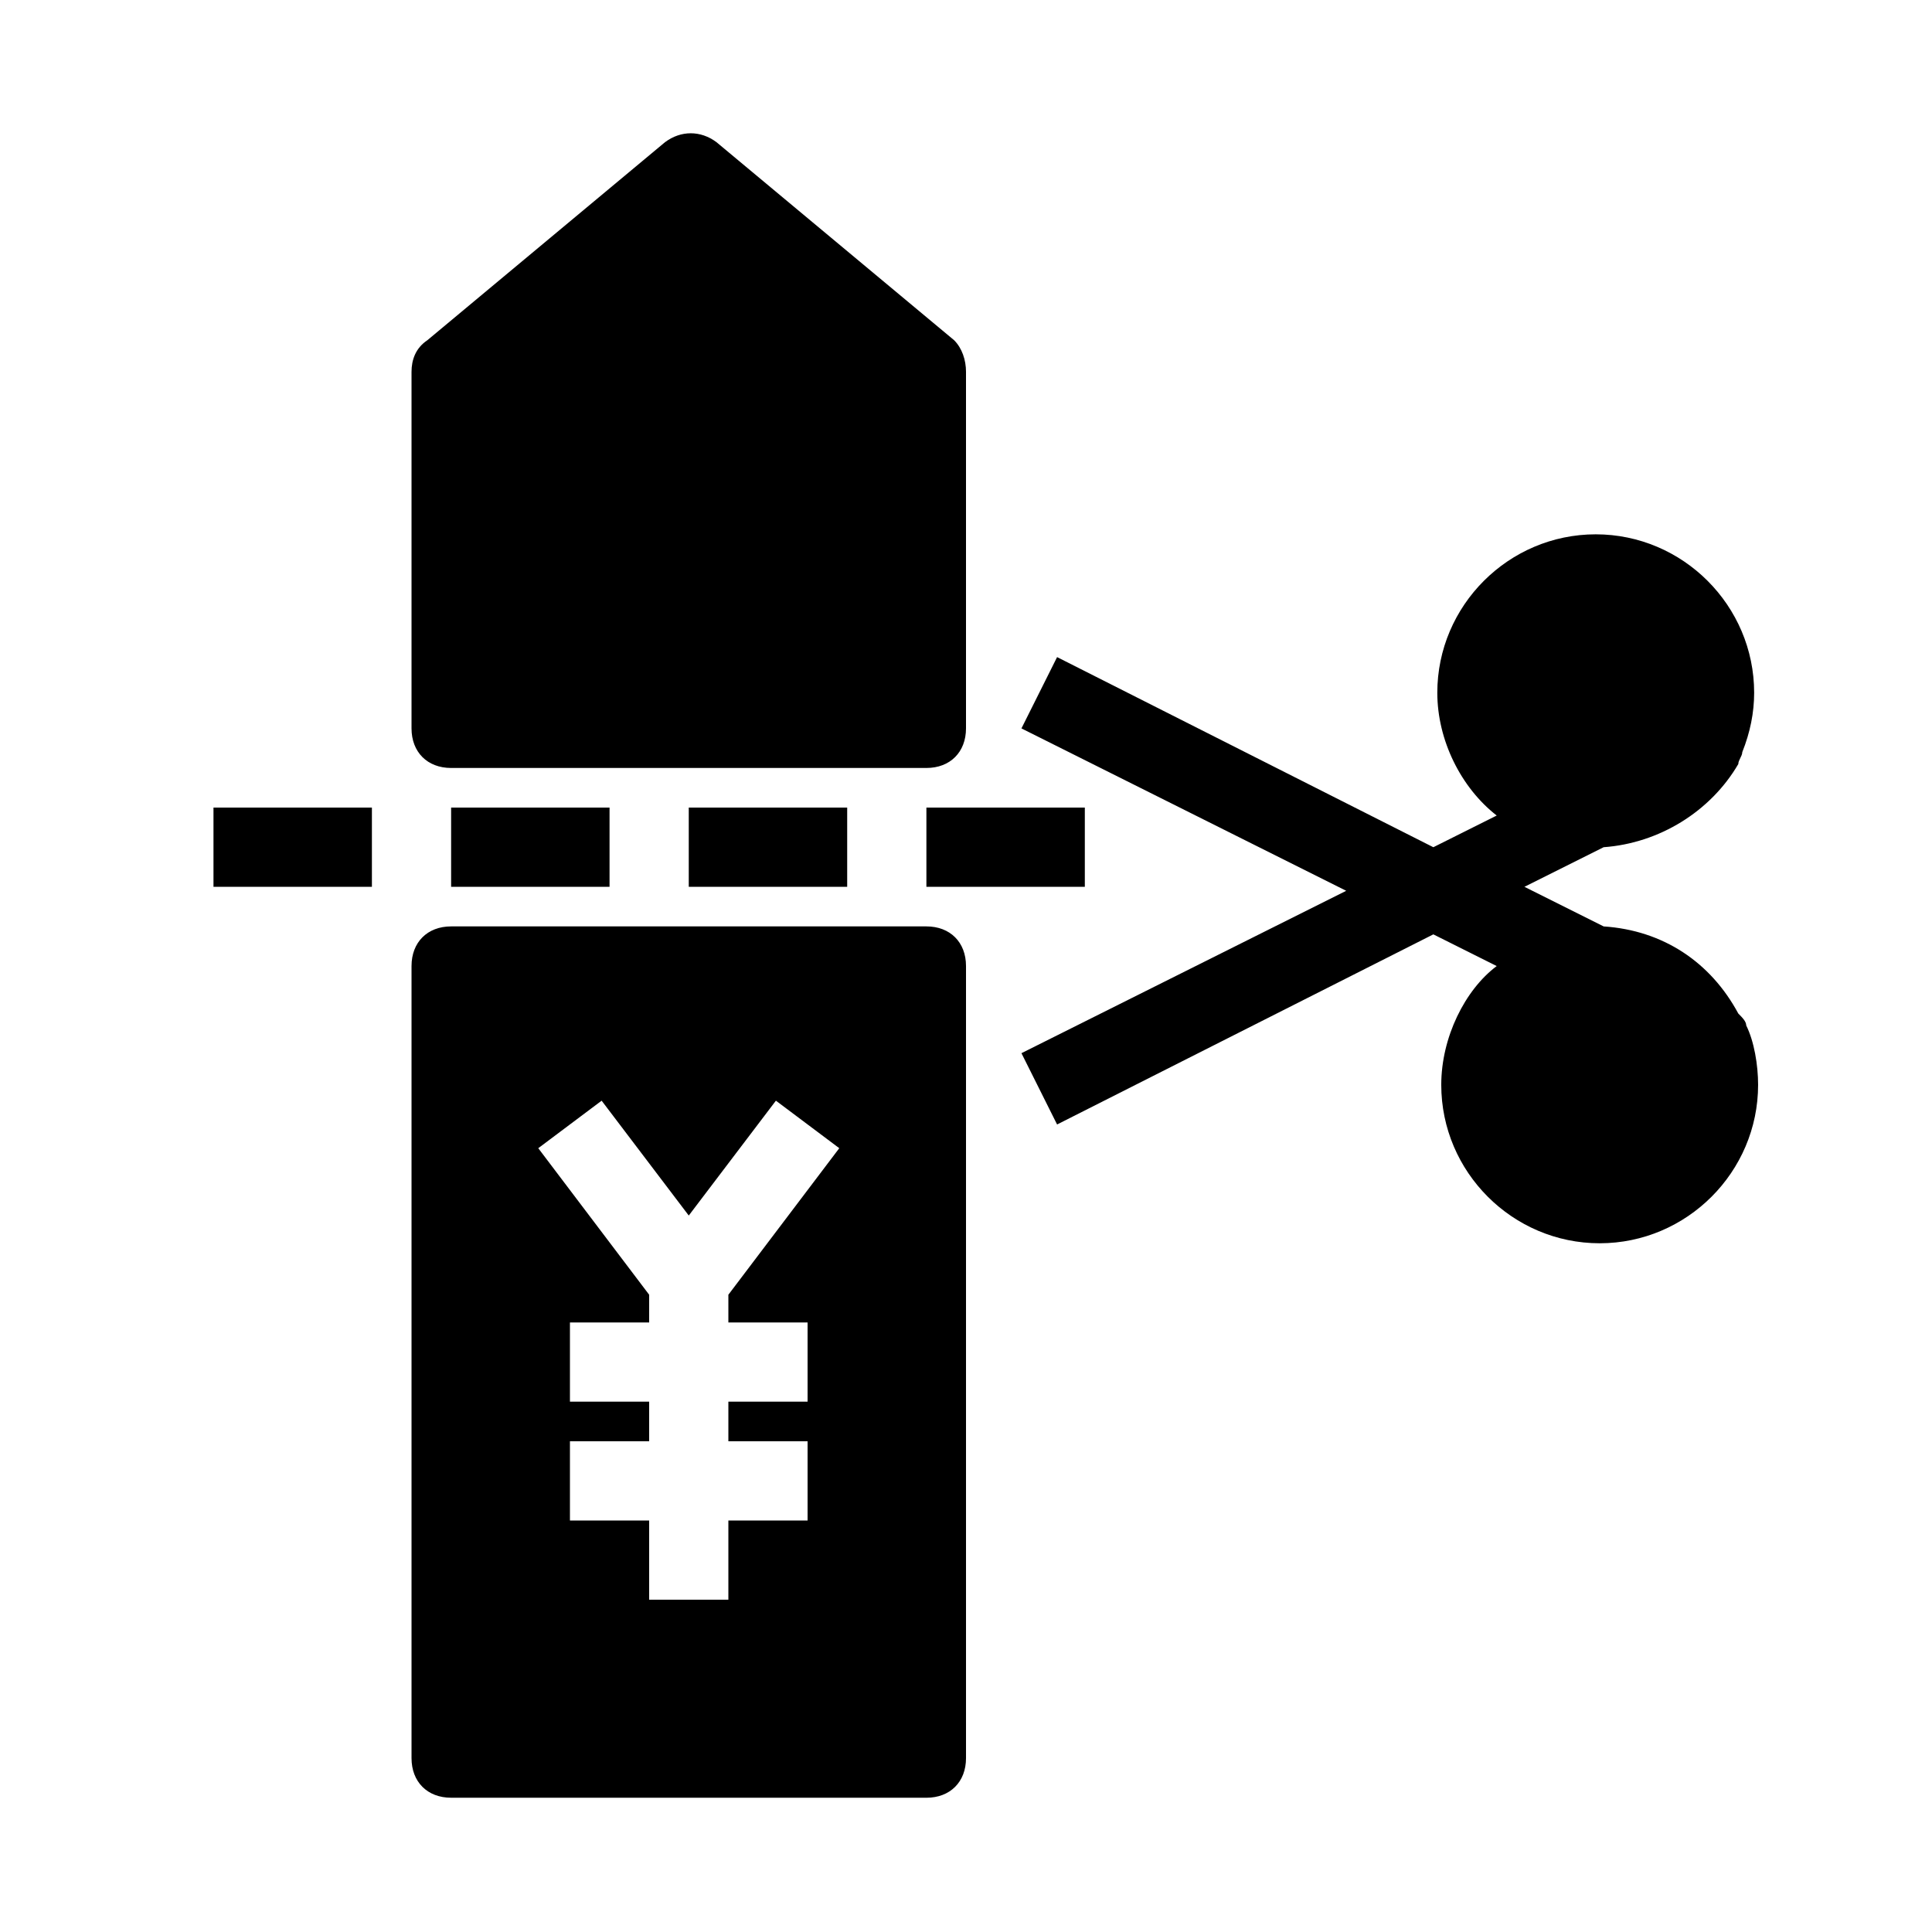 <?xml version="1.0" encoding="UTF-8"?>
<!-- Uploaded to: SVG Repo, www.svgrepo.com, Generator: SVG Repo Mixer Tools -->
<svg fill="#000000" width="800px" height="800px" version="1.1" viewBox="144 144 512 512" xmlns="http://www.w3.org/2000/svg">
 <path d="m400 242.56v94.465c0 6.297-4.199 10.496-10.496 10.496h-125.95c-6.297 0-10.496-4.199-10.496-10.496v-94.465c0-3.148 1.051-6.297 4.199-8.398l62.977-52.48c4.199-3.148 9.445-3.148 13.645 0l62.977 52.48c2.098 2.102 3.148 5.25 3.148 8.398zm204.67 170.04c-7.348-13.645-19.941-22.043-35.688-23.09l-20.992-10.496 20.992-10.496c14.695-1.051 28.34-9.445 35.688-22.043 0-1.051 1.051-2.098 1.051-3.148 2.098-5.246 3.148-10.496 3.148-15.742 0-23.09-18.895-41.984-41.984-41.984-23.09 0-41.984 18.895-41.984 41.984 0 12.594 6.297 25.191 15.742 32.539l-16.793 8.398-99.711-50.383-9.445 18.895 86.066 43.035-86.066 43.035 9.445 18.895 99.711-50.383 16.793 8.398c-8.395 6.289-14.695 18.883-14.695 31.48 0 23.09 18.895 41.984 41.984 41.984s41.984-18.895 41.984-41.984c0-5.246-1.051-11.547-3.148-15.742 0-1.055-1.047-2.102-2.098-3.152zm-362.11-54.578h-41.984v20.992h41.984zm62.977 0h-41.984v20.992h41.984zm62.977 0h-41.984v20.992h41.984zm62.977 0h-41.984v20.992h41.984zm-31.488 41.984v209.92c0 6.297-4.199 10.496-10.496 10.496l-125.95-0.004c-6.297 0-10.496-4.199-10.496-10.496v-209.92c0-6.297 4.199-10.496 10.496-10.496h125.95c6.297 0 10.496 4.195 10.496 10.496zm-62.977 94.461v-7.348l29.391-38.836-16.793-12.594-23.094 30.441-23.09-30.438-16.793 12.594 29.391 38.836-0.004 7.344h-20.992v20.992h20.992v10.496h-20.992v20.992h20.992v20.992h20.992v-20.992h20.992v-20.992h-20.992v-10.496h20.992v-20.992z"/>
</svg>